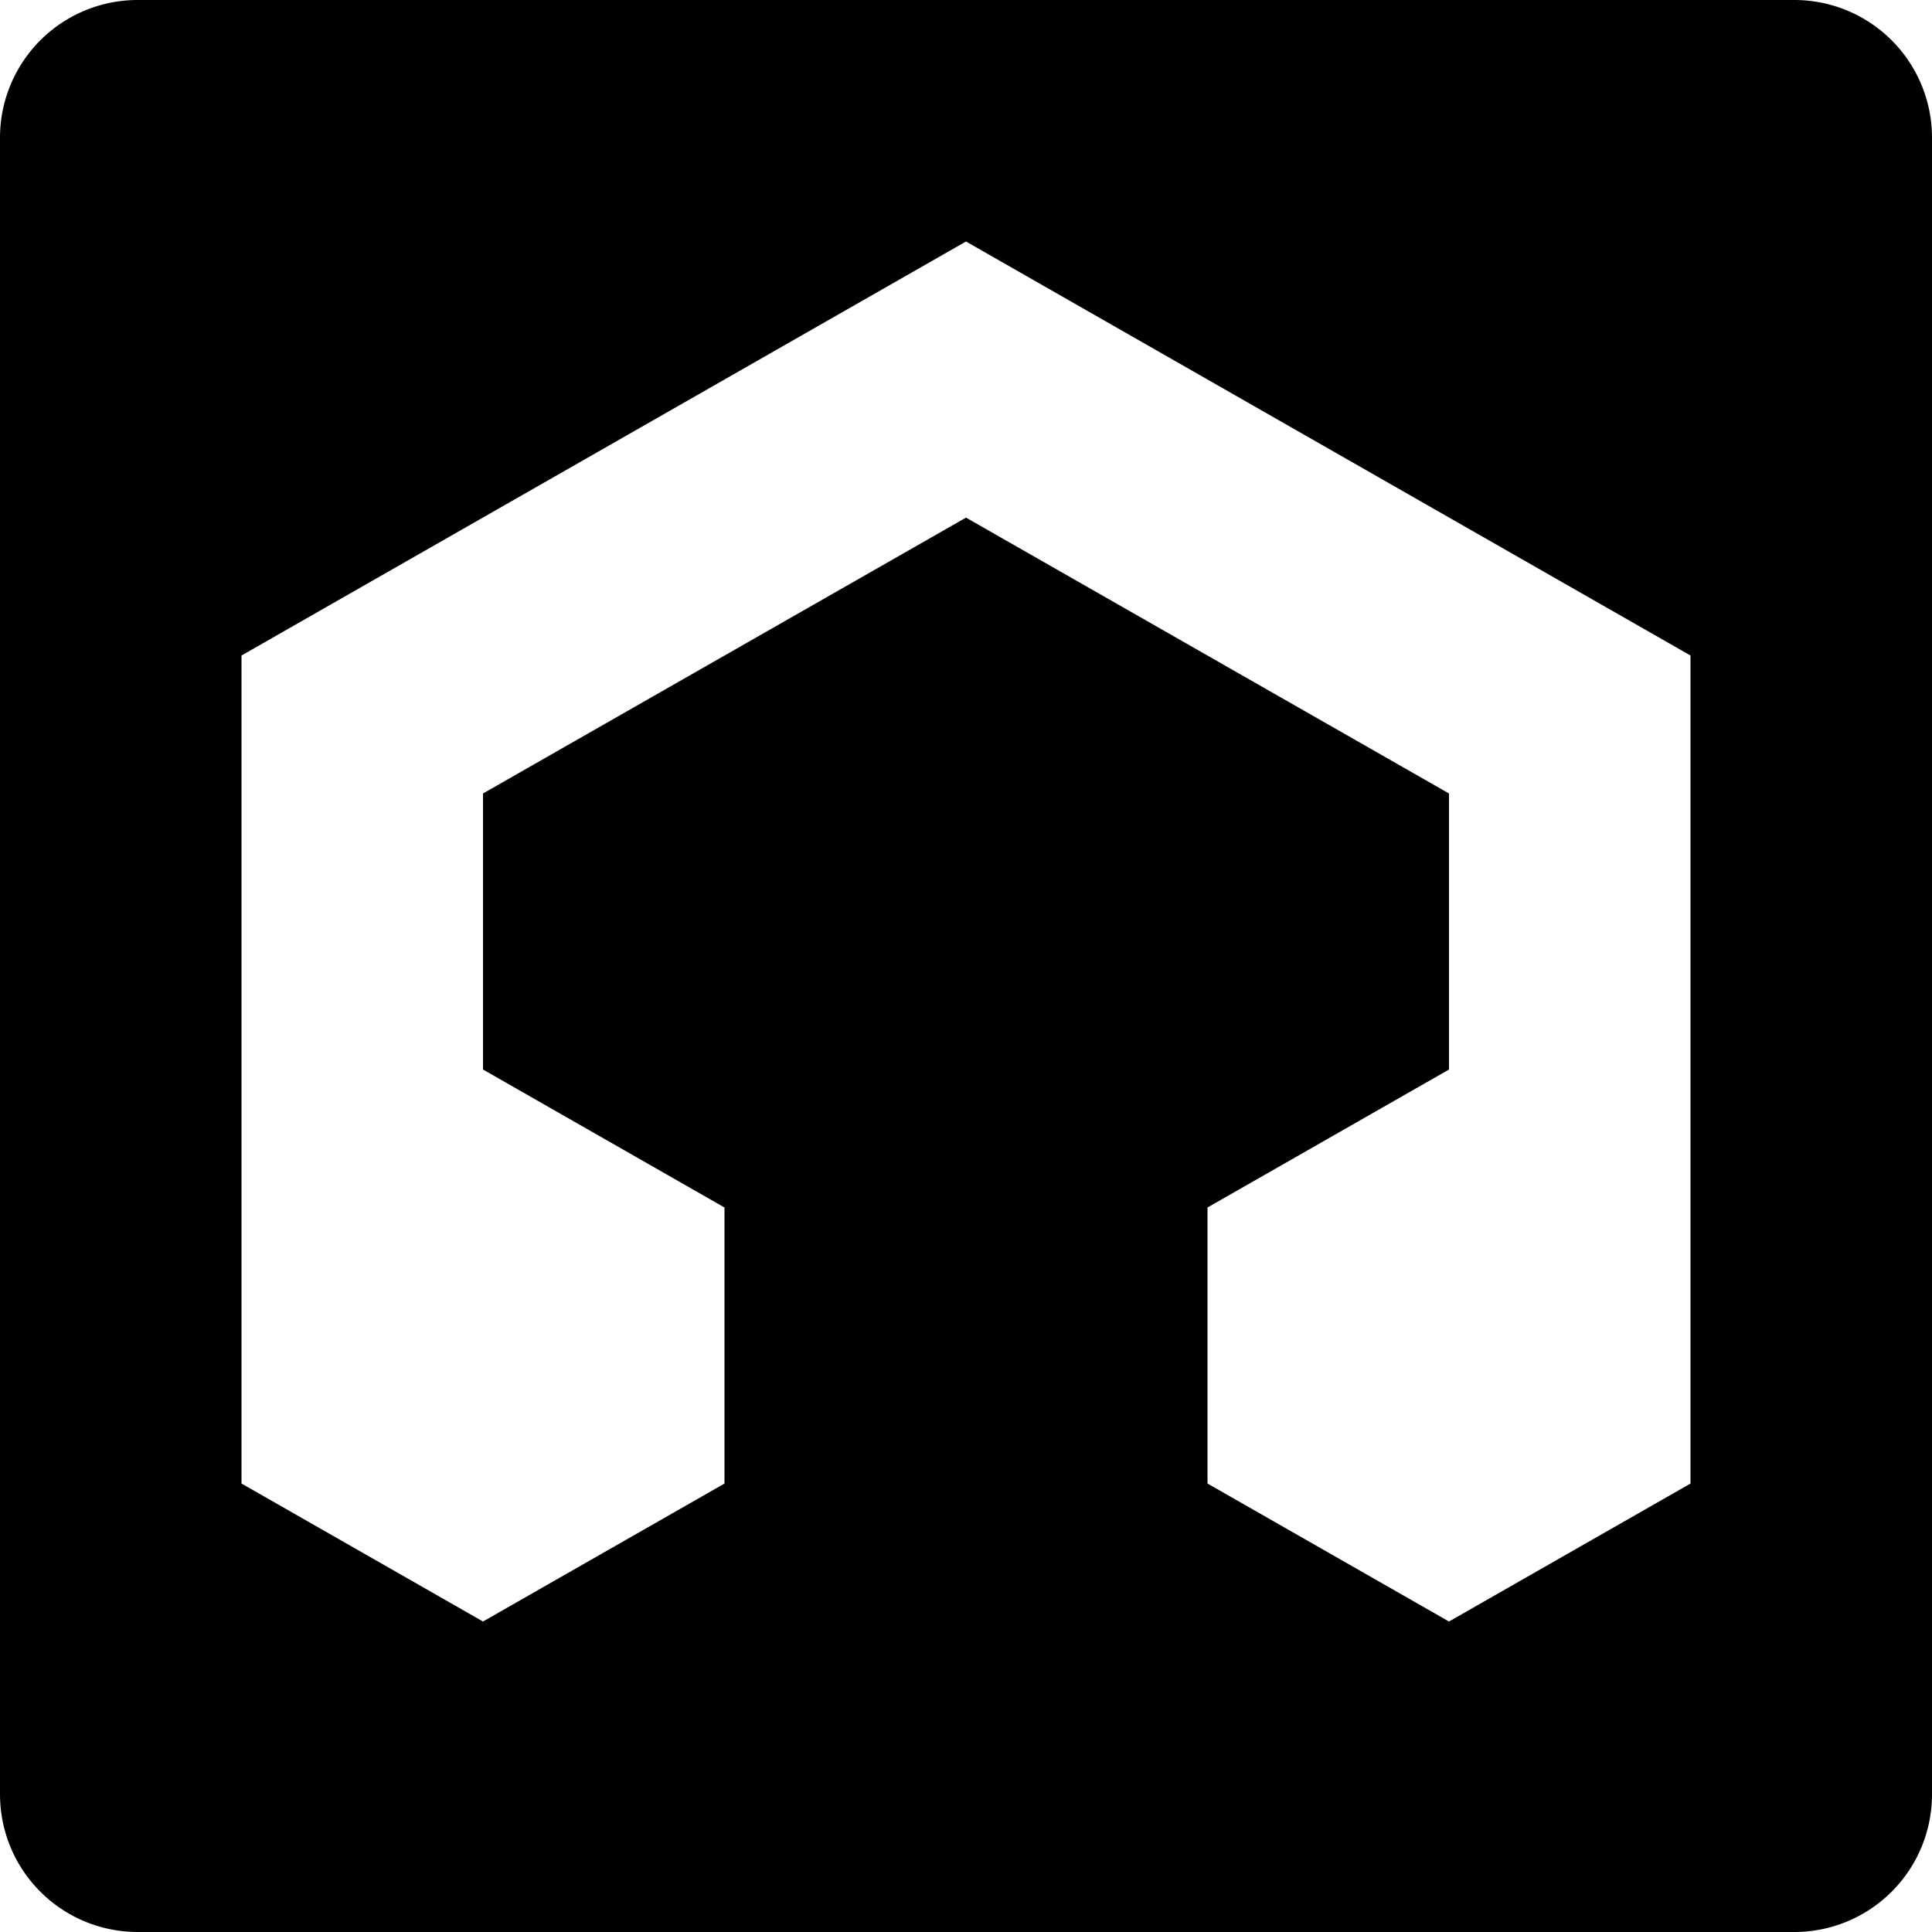 <svg viewBox="0 0 24 24" xmlns="http://www.w3.org/2000/svg"><path d="M1.714 0A1.71 1.71 0 0 0 0 1.714v20.572C0 23.236.765 24 1.714 24h20.572A1.71 1.71 0 0 0 24 22.286V1.714A1.71 1.71 0 0 0 22.286 0zM12 3l9 5.143v10.286l-3 1.714-3-1.714V15l3-1.714V9.857L12 6.43 6 9.857v3.429L9 15v3.429l-3 1.714-3-1.714V8.143Z"/></svg>